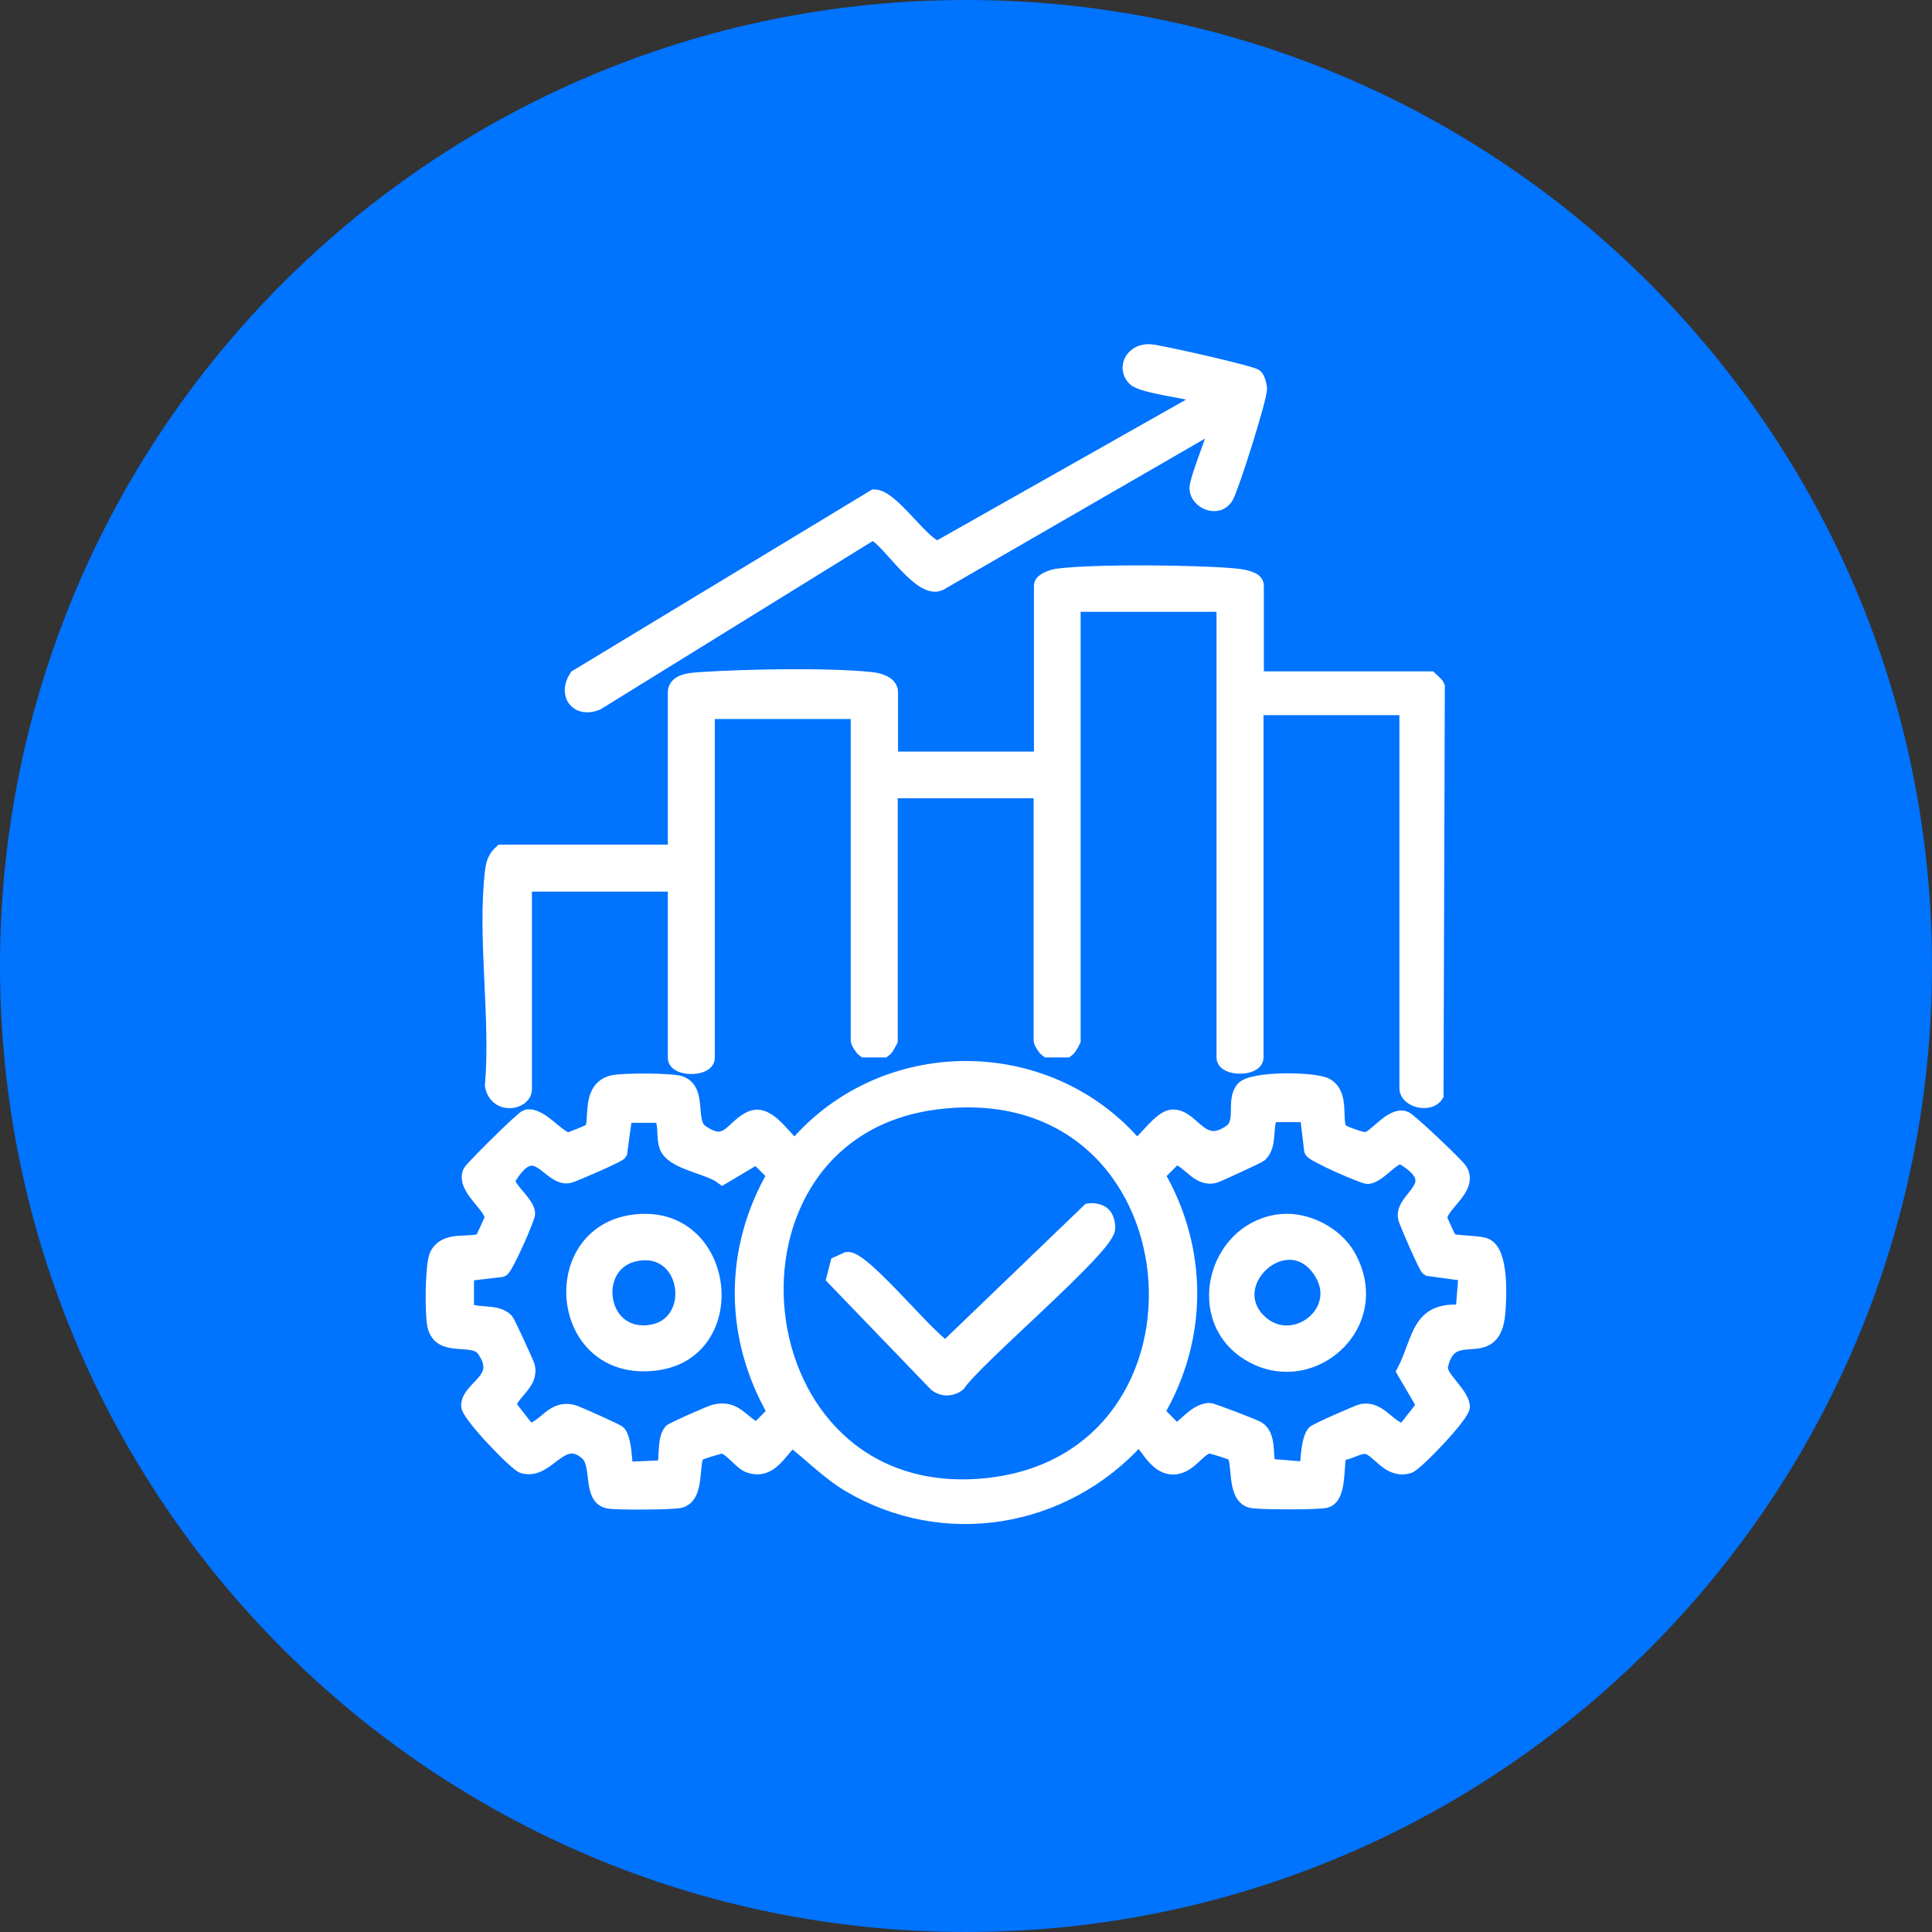 <?xml version="1.0" encoding="UTF-8"?>
<svg id="Layer_1" xmlns="http://www.w3.org/2000/svg" version="1.1" viewBox="0 0 60 60">
  <rect x="0" y="0" width="60" height="60" fill="#333333" stroke="none"/>
  <!-- Generator: Adobe Illustrator 29.7.1, SVG Export Plug-In . SVG Version: 2.1.1 Build 8)  -->
  <defs>
    <style>
      .st0 {
        stroke-width: .5px;
      }

      .st0, .st1, .st2, .st3, .st4, .st5 {
        fill: #fff;
      }

      .st0, .st3, .st4 {
        stroke-miterlimit: 10;
      }

      .st0, .st3, .st4, .st5 {
        stroke: #fff;
      }

      .st2 {
        fill-rule: evenodd;
      }

      .st6 {
        fill: none;
      }

      .st7 {
        fill: #0073ff;
      }

      .st3 {
        stroke-width: .75px;
      }

      .st4, .st5 {
        stroke-width: .25px;
      }

      .st5 {
        stroke-linecap: round;
        stroke-linejoin: round;
      }
    </style>
  </defs>
  <path class="st6" d="M30-70.81h0c16.57,0,30,13.43,30,30s-13.43,30-30,30S0-24.24,0-40.81s13.43-30,30-30Z"/>
  <path class="st7" d="M30-70.81h0c16.57,0,30,13.43,30,30h0c0,16.57-13.43,30-30,30h0C13.43-10.81,0-24.24,0-40.81h0c0-16.57,13.43-30,30-30Z"/>
  <path class="st2" d="M-120.3-189.59c-.77,0-1.52.31-2.06.85-.55.55-.85,1.29-.85,2.06v20.42c0,.77.31,1.52.85,2.06.55.55,1.29.85,2.06.85h7.29c.77,0,1.52-.31,2.06-.85.55-.55.85-1.29.85-2.06v-10.21h10.21c.77,0,1.52-.31,2.06-.85.55-.55.85-1.29.85-2.06v-7.29c0-.77-.31-1.52-.85-2.06-.55-.55-1.29-.85-2.06-.85h-20.42ZM-117.38-186.67v1.46c0,.39.15.76.43,1.03s.64.43,1.03.43.76-.15,1.03-.43c.27-.27.43-.64.43-1.03v-1.46h2.92v1.46c0,.39.15.76.43,1.03s.64.43,1.03.43.76-.15,1.03-.43.43-.64.43-1.03v-1.46h2.92v1.46c0,.39.15.76.43,1.03.27.27.64.43,1.03.43s.76-.15,1.03-.43c.27-.27.43-.64.43-1.03v-1.46h2.92v7.29h-10.94c-.58,0-1.14.23-1.55.64-.41.41-.64.97-.64,1.55v10.94h-7.29v-2.92h1.46c.39,0,.76-.15,1.03-.43.27-.27.43-.64.43-1.03s-.15-.76-.43-1.03c-.27-.27-.64-.43-1.03-.43h-1.46v-2.92h1.46c.39,0,.76-.15,1.03-.43s.43-.64.43-1.03-.15-.76-.43-1.03-.64-.43-1.03-.43h-1.46v-2.92h1.46c.39,0,.76-.15,1.03-.43.27-.27.43-.64.43-1.03s-.15-.76-.43-1.03-.64-.43-1.03-.43h-1.46v-2.92h2.92Z"/>
  <path class="st6" d="M30-144.85h0c16.57,0,30,13.43,30,30s-13.43,30-30,30S0-98.28,0-114.85s13.43-30,30-30Z"/>
  <path class="st7" d="M30-144.85h0c16.57,0,30,13.43,30,30h0c0,16.57-13.43,30-30,30h0c-16.57,0-30-13.43-30-30h0c0-16.57,13.43-30,30-30Z"/>
  <g>
    <path class="st5" d="M27.9-111.44c-.91-.72-1.86-1.67-2.58-2.58-.03-.09-.12-.18-.13-.27-.11-.68.36-1.12,1.04-.96.42.1,2.07,2.12,2.23,2.12l5.16-5.16c.82-.56,1.69.37.92,1.29-1.59,1.92-3.91,3.65-5.57,5.56-.48.34-.61.19-1.07,0Z"/>
    <path class="st5" d="M12.65-114.03c-.03.05-.06.11-.08.17,0,0,.02,0,.03,0,.04,0,.06-.1.06-.17Z"/>
    <path class="st5" d="M50.51-115.66c-.48-.1-3.04.09-3.16-.02-.42-8.82-7.69-16.13-16.52-16.52-.11-.11.07-2.67-.02-3.16-.17-.86-1.49-.85-1.63.07-.07.46.1,2.98,0,3.09-8.83.42-16.11,7.69-16.52,16.52-.11.11-2.63-.06-3.09,0-.38.06-.52.28-.71.57v.5c.02.33.37.94.62.58l.1.17c.71.06,2.29.09,3,0,.02-.06.05-.11.08-.17,0,.06-.01.16-.06.17,0,0-.02,0-.03,0,0,.01-.01.02-.02.04-.02.07-.05.14-.04.2.49,8.49,7.78,15.76,16.26,16.26.06,0,.13-.02.2-.04.07-.02.14-.06.2-.1l-.17.1c-.09.7-.06,2.31,0,3.03,0,.04.1.06.17.06-.33.3.26.58.58.62h.5c.29-.19.51-.33.57-.71.07-.46-.1-2.98,0-3.09,8.83-.4,16.1-7.7,16.52-16.52.11-.11,2.63.06,3.09,0,.92-.14.93-1.45.07-1.63ZM29.18-130.55v5.74c0,.17-.48.11-.61.13-4.59.89-7.5,3.8-8.39,8.39-.03.13.03.61-.13.61h-5.74c.41-7.94,6.93-14.46,14.87-14.87ZM29.18-99.16c-7.93-.41-14.46-6.93-14.87-14.87h5.74c.16,0,.12.53.15.68.87,4.53,4.18,7.88,8.85,8.34.05.01.14.08.14.11v5.74ZM30.04-109.08c-.31-.01-.87.31-.87.63v1.78c-3.81-.26-7.11-3.55-7.35-7.35h1.78c.28,0,.61-.5.63-.79.01-.31-.31-.87-.63-.87h-1.78c.23-3.8,3.55-7.1,7.35-7.35v1.78c0,.28.5.61.79.63.31.01.87-.31.87-.63v-1.78c3.81.24,7.1,3.55,7.35,7.35h-1.78c-.28,0-.61.5-.63.79-.01.31.31.87.63.87h1.78c-.25,3.81-3.55,7.1-7.35,7.35v-1.78c0-.28-.5-.61-.79-.63ZM30.83-99.16v-5.74s.09-.1.14-.11c4.67-.46,7.98-3.81,8.85-8.34.03-.15-.01-.68.15-.68h5.74c-.41,7.94-6.93,14.46-14.87,14.87ZM39.96-115.68s-.1-.09-.11-.14c-.46-4.67-3.81-7.98-8.34-8.85-.15-.03-.68.01-.68-.15v-5.74c7.94.41,14.46,6.93,14.87,14.87h-5.74Z"/>
  </g>
  <path class="st6" d="M-51.7-144.85h0c16.57,0,30,13.43,30,30s-13.43,30-30,30-30-13.43-30-30,13.43-30,30-30Z"/>
  <path class="st7" d="M-51.7-144.85h0c16.57,0,30,13.43,30,30h0c0,16.57-13.43,30-30,30h0c-16.57,0-30-13.43-30-30h0c0-16.57,13.43-30,30-30Z"/>
  <g>
    <path class="st1" d="M-50.59-133.72c3.72.32,7.4,1.6,10.35,3.91.2.04-.02-.29-.03-.41-.13-1.42,1.4-1.88,2.09-.69.41,1.52,1.15,3.07,1.53,4.59.04.17.12.35.12.53-.01.86-.71,1.18-1.49,1.06-.72-.11-4.07-1.25-4.75-1.59-.9-.45-.89-1.58-.02-2.03l.58-.19c-.91-.5-1.8-1.06-2.75-1.49-12.95-5.74-26.66,6.22-22.69,19.82.18.63.68,1.57.61,2.19-.11.97-1.41,1.26-1.98.43-.61-.89-1.25-3.74-1.4-4.86-1.49-10.66,6.86-20.63,17.53-21.25h2.28Z"/>
    <path class="st1" d="M-32.83-115.96v2.28c-.87,14.9-18.49,22.99-30.33,13.78-.2-.04.02.29.03.41.14,1.49-1.57,1.83-2.09.69-.7-1.51-1.07-3.53-1.66-5.12.07-.79.59-1.15,1.36-1.07.63.06,4.17,1.27,4.83,1.58.78.37.95,1.2.37,1.85l-.89.4c1.47.87,2.98,1.68,4.63,2.19,12.59,3.88,24.56-7.8,20.83-20.46-.26-.87-1.23-2.53-.04-3.06s1.54.64,1.84,1.47c.54,1.47,1.01,3.5,1.1,5.05Z"/>
    <path class="st1" d="M-42.43-123.08c.7,1.26,1.61,2.54,2.25,3.83.84,1.71-.63,1.77-1.7,2.6.16,1.22.16,2.36,0,3.59,1.06.84,2.54.9,1.7,2.6-.63,1.29-1.55,2.57-2.25,3.83-.91.89-1.84-.29-2.65-.58-.32-.12-.56.26-.84.45-.76.51-1.56.93-2.42,1.26-.15.96.37,2.63-1.03,2.81-.98.12-3.57.1-4.57,0-1.54-.15-.89-1.75-1.06-2.69-.02-.1-.04-.12-.12-.18-.26-.18-1.09-.44-1.48-.66-.29-.16-.58-.36-.86-.54s-.52-.56-.84-.45c-.91.33-1.74,1.56-2.71.46-.54-.61-1.79-2.9-2.19-3.71-.84-1.71.63-1.77,1.7-2.6-.03-.75-.18-1.45-.14-2.2.02-.33.25-1.27.08-1.47-.24-.26-1.26-.61-1.6-.94-.76-.77.14-1.86.55-2.6.33-.6,1.38-2.57,1.82-2.9.91-.68,1.7.39,2.49.68.32.12.56-.26.84-.45.78-.52,1.55-.91,2.42-1.26.15-.96-.37-2.63,1.03-2.8.98-.12,3.57-.1,4.57,0,1.5.15.94,1.78,1.1,2.81.86.33,1.66.75,2.42,1.26.28.19.52.56.84.45.85-.31,1.71-1.46,2.65-.58ZM-50.59-124.8h-2.21v1.66c0,.15-.34.59-.49.69-.48.31-1.56.53-2.21.88-.74.41-1.2.97-1.83,1.41-1,.7-1.56-.37-2.32-.56-.08-.02-.13-.05-.18.04l-.99,1.8c.64.49,1.83.76,1.76,1.77-.06.83-.4,1.53-.37,2.52.02.65.41,1.72.37,2.2-.08.94-1.71,1.34-1.76,1.56l1.07,1.87c.8-.27,1.49-1.2,2.38-.62.62.41,1.12,1.03,1.87,1.45.65.36,1.73.57,2.21.88.15.1.49.53.49.69v1.66h2.21v-1.66c0-.15.34-.59.49-.69.48-.31,1.55-.52,2.21-.88.76-.42,1.24-1.04,1.87-1.45.88-.58,1.6.33,2.38.62l1.07-1.87c-.55-.45-1.69-.74-1.76-1.56.15-.96.43-1.87.36-2.86-.04-.59-.42-1.66-.35-2.12.11-.78,1.21-1.06,1.75-1.5l-.99-1.8c-.06-.09-.1-.06-.18-.04-.38.1-.93.65-1.39.75-.85.17-1.19-.51-1.78-.96-.49-.37-1.06-.72-1.62-.96-.52-.23-1.47-.38-1.8-.78-.06-.07-.26-.41-.26-.47v-1.66Z"/>
    <path class="st1" d="M-47.82-118.8c4.98,4.89-2.01,12.64-7.34,8.27-5.98-4.9,1.94-13.57,7.34-8.27ZM-52.08-118.15c-4.22.46-3.65,6.93.64,6.61,4.37-.33,3.84-7.1-.64-6.61Z"/>
  </g>
  <path class="st6" d="M-124.21-144.85h0c16.57,0,30,13.43,30,30s-13.43,30-30,30-30-13.43-30-30,13.43-30,30-30Z"/>
  <path class="st7" d="M-124.21-144.85h0c16.57,0,30,13.43,30,30h0c0,16.57-13.43,30-30,30h0c-16.57,0-30-13.43-30-30h0c0-16.57,13.43-30,30-30Z"/>
  <g>
    <path class="st1" d="M-103.13-119.96l-3.87,5.89c-.35.38-.88.58-1.38.39l-5.99-4.06c-.73-1.16.39-2.39,1.63-1.79.34.16,3.14,2.28,3.27,2.13-.83-5.58-5.31-10.41-10.71-11.91-6.34-1.76-13.26.86-16.73,6.43-.35.56-1.08,2.28-1.49,2.55-1.09.72-2.29-.32-1.82-1.58.35-.95,1.17-2.27,1.76-3.1,6.75-9.46,20.64-9.78,27.92-.75,1.65,2.05,2.94,4.7,3.38,7.29.15.04.16-.05.23-.14.5-.58,1.44-2.5,2.01-2.77.77-.35,1.52.1,1.79.84v.58Z"/>
    <path class="st1" d="M-139.06-112.38c1.6,8.7,10.13,14.34,18.81,12.01,3.52-.95,6.78-3.36,8.72-6.44.35-.57,1.08-2.28,1.49-2.55,1.09-.72,2.28.3,1.82,1.58-1.11,3.1-4.46,6.51-7.29,8.12-10.33,5.86-23.44,0-25.77-11.55-.15-.04-.16.05-.23.14-.5.58-1.41,2.45-1.96,2.74-1.09.57-2.25-.54-1.66-1.75.87-1.8,2.73-3.72,3.69-5.54.58-.59,1.07-.54,1.76-.19,1.77.91,3.56,2.57,5.33,3.57,1.17.95.17,2.72-1.24,2.14l-3.46-2.27Z"/>
    <path class="st1" d="M-122.99-122.6h2.27c.1,0,.57.31.66.41.65.7.21,1.95-.74,2.07-1.53.18-4.86-.48-5.93.58-1.17,1.15-.47,3.24,1.16,3.45,2.01.26,3.49-.48,5.31,1.04,3.15,2.63,1.35,7.79-2.72,7.96-.03,1.2.4,3.6-1.59,3.19-.33-.07-.88-.6-.88-.93v-2.27h-2.27c-.1,0-.57-.31-.66-.41-.65-.7-.21-1.95.74-2.07,1.51-.18,4.81.47,5.89-.54,1.19-1.12.58-3.24-1.04-3.47-2.09-.3-3.58.51-5.46-1.13-3.05-2.68-1.21-7.7,2.8-7.88.03-1.2-.4-3.6,1.59-3.19.33.07.88.6.88.93v2.27Z"/>
  </g>
  <path class="st6" d="M30,0h0c16.57,0,30,13.43,30,30s-13.43,30-30,30S0,46.57,0,30,13.43,0,30,0Z"/>
  <path class="st7" d="M30,0h0c16.57,0,30,13.43,30,30h0c0,16.57-13.43,30-30,30h0C13.43,60,0,46.57,0,30h0C0,13.43,13.43,0,30,0Z"/>
  <path class="st6" d="M-124.21-70.81h0c16.57,0,30,13.43,30,30s-13.43,30-30,30-30-13.43-30-30,13.43-30,30-30Z"/>
  <path class="st7" d="M-124.21-70.81h0c16.57,0,30,13.43,30,30h0c0,16.57-13.43,30-30,30h0c-16.57,0-30-13.43-30-30h0c0-16.57,13.43-30,30-30Z"/>
  <g>
    <path class="st1" d="M-113.54-47.51c4.05,4.05,3.79,10.85-.58,14.55l.77,1.11c.17.55-1.36,1.62-1.9,1.17-.19-.16-.51-1-.76-1.05l-1.1.47c-.61,1.43-1.03,3.25-1.97,4.5-.86,1.14-1.73,1.28-2.98.56-1.73-.99-2.58-3.69-2.95-5.53-1.13-.56-2.02-1.37-2.91-2.23-.05,2.2-.49,4.7-1.82,6.51-.71.95-2.32,2.3-3.54,1.45-2.12-1.47-3.61-8.96-4.64-11.59-.69-1.77-1.81-3.23-2.44-5.09-1.77-5.23-1.15-12.88,5.12-14.56,3.32-.89,4.82.54,7.72.87,3.93.44,6.52-2.44,10.84-.45,1.43.66,3.68,2.68,4.01,4.27.3,1.44-1.56,2.29-2.42,1.04-.57-.83-.63-1.43-1.54-2.17-3.18-2.6-6.01-.2-9.33,0-3.72.23-7.14-2.75-10.51,0-3.14,2.57-2.34,8.36-.82,11.63.35.76.87,1.42,1.24,2.15,1.68,3.3,2.07,7.13,3.44,10.46.23.55.43,1.33,1,.57,1.65-2.19.85-10.29,1.38-13.37,1.34-7.75,11.1-10.84,16.68-5.26ZM-121.06-47.73c-9.22.71-8.54,14.55.59,14.49,9.81-.06,9.23-15.25-.59-14.49ZM-120.19-30.67l-2.02-.11c.25.78.35,1.66,1.02,2.22.27.07.31-.13.41-.3.13-.23.69-1.69.58-1.81Z"/>
    <path class="st1" d="M-116.16-29.3c1.28.49,3.99-1.42,4.41-2.54.07-.18,0-.4.1-.53l4.41,4.4c.28.48-.68,1.77-1.01,2.18-1.08,1.29-2.88,2.29-4.58,2.42-.33.03-.87.14-1.02-.23l-2.31-5.7Z"/>
    <path class="st1" d="M-120.75-46.04c.89-.26,2.51.33,3.27.82,1.44.93,2.69,2.96,2.6,4.72-.07,1.38-1.79,1.48-2,.3-.25-1.39-.09-2.1-1.35-3.1-1.02-.81-1.51-.56-2.52-.87-.79-.24-.77-1.64,0-1.86Z"/>
  </g>
  <path class="st6" d="M-51.7-70.81h0c16.57,0,30,13.43,30,30s-13.43,30-30,30-30-13.43-30-30,13.43-30,30-30Z"/>
  <path class="st7" d="M-51.7-70.81h0c16.57,0,30,13.43,30,30h0c0,16.57-13.43,30-30,30h0c-16.57,0-30-13.43-30-30h0c0-16.57,13.43-30,30-30Z"/>
  <g>
    <path class="st3" d="M-48.67-43.63c.06.66-.65,1.39-.74,1.89-.19,1.14,2.67,1.82,1.62,3.4-.11.16-1.73,1.8-1.86,1.87-1.26.73-2.24-1.04-3.06-1.73l-2.22.85c-.18.78.32,2.78-.41,3.25-.35.22-2.78.25-3.26.16-1.41-.27-.53-3.18-.91-3.45l-2.05-.86c-1.04.7-1.76,2.62-3.22,1.69-.34-.21-1.82-1.78-1.91-2.12-.33-1.28,1.42-1.91,1.88-2.92l-.86-1.98c-1.22-.33-3.23.63-3.44-1.18-.06-.54-.07-2.46.15-2.85.52-.93,2.35-.34,3.27-.54l.88-2.15c-.57-.84-2.05-1.52-1.9-2.67.07-.57,2.05-2.55,2.63-2.58,1.06-.06,1.88,2.05,2.77,1.87.49-.1,1.28-.69,1.88-.74.18-.88-.4-2.91.62-3.33.34-.14,2.61-.14,3.05-.07,1.4.23.64,2.03.83,3.05.11.62,1.75.71,2.16,1.24,1.02-.7,1.82-2.71,3.21-1.7.27.2,1.78,1.73,1.9,1.98.66,1.35-1.85,2.25-1.74,3.06.02.17.78,1.92.87,1.98.73.27,2.83-.29,3.21.52.13.28.13,2.78.06,3.2-.22,1.39-2.4.64-3.41.85ZM-56.07-56.93h-2.31v2.61c0,.67-2.8,1.78-3.36,1.73-.69-.06-1.63-1.52-2.24-1.95-.4.52-1.23,1.05-1.58,1.56-.11.16-.19.16-.07.38.32.61,1.86,1.41,1.86,2.31,0,.13-.86,2.26-.97,2.45-.06.11-.54.61-.59.61h-2.76v2.54h2.46c.94,0,1.43,2.49,1.85,3.21-.02.81-1.91,2.06-1.9,2.41l1.69,1.84c.6-.43,1.55-1.89,2.24-1.95.27-.02,2.57.76,2.82.92.13.08.54.73.54.81v2.46h2.54v-2.76c0-.38,2.72-1.46,3.21-1.43,1.01.07,1.88,1.8,2.39,1.8l1.71-1.7c-.58-.84-2.07-1.54-1.93-2.69.02-.12.88-2.16.98-2.32.14-.22.68-.61.88-.61h2.46v-2.31c-.83-.66-2.73.33-3.35-.68-.1-.17-.85-1.99-.91-2.22-.37-1.35,1.36-1.81,1.86-2.89-.02-.11-1.4-1.5-1.55-1.6-.4-.27-.99.76-1.34,1.06-.54.47-.98.92-1.76.71-.19-.05-1.88-.78-2.09-.89-1.13-.62-.13-3.2-.78-3.4Z"/>
    <path class="st3" d="M-45.4-28.5c.11-.35,1.02-.2,1.34-.22.22-.99-.67-1.33-1.07-2.14-1.13-2.25-.04-4.99,2.38-5.73,3.75-1.14,6.63,3.17,4.27,6.21-.52.67-1.19.67-.96,1.66.09.09,1.16-.19,1.34.22v2.61c1.17.32,1.02-.96,2.18-1.04,2.34-.15,2.23,3.78-.43,3.09-.56-.15-.75-.81-1-.93-.42-.21-1.36.1-1.58-.21l-.13-2.7-1.26-.16-.17-1.17c-.37.2-.8.04-.9.52-.04.21-.05,1.43,0,1.62.03.11,1.32.42,1.13,1.75-.42,3.06-5.4.26-2.02-1.75l-.02-1.96-.73-.17-.14,1.13-1.2.07v2.61c0,.61-2.04.27-2.43.37-.12.03-.49.87-1.11,1.02-2.74.63-2.49-3.48-.16-3.07.75.13,1.01.91,1.26.99.37.13.98-.03,1.39.02v-2.61ZM-42.31-35.7c-2.69.49-3.18,4.8-.29,5.74,4.63,1.51,5.57-6.71.29-5.74ZM-48.58-25.87c-.84.28.02,1.65.65.96.42-.47-.1-1.14-.65-.96ZM-41.41-24.88c.58-.59-.35-1.44-.87-.79-.46.57.4,1.28.87.79ZM-35.27-25.72c-.14-.23-1.16-.4-1.03.49.16,1.04,1.46.2,1.03-.49Z"/>
    <path class="st3" d="M-38.68-43.27c-.37-3.8-3.06-7.86-6.28-9.84-.46-.28-2.58-1.16-2.65-1.53l.14-.48c.58-.37,3.17,1.23,3.76,1.65,4.05,2.88,6.3,7.67,6.07,12.66l.8-.29c1.04.47-1.24,2.18-1.48,2.18-.31,0-1.64-1.46-1.7-1.7-.23-.84.97-.67,1.33-.05-.06-.84.08-1.78,0-2.61Z"/>
    <path class="st3" d="M-61.68-33.52c-.08.13-.72.05-.58.39.06.13,1.35,1.38,1.57,1.56,3.12,2.63,7.25,3.67,11.27,2.92.54-.1,3.12-1.23,2.67.12-.1.29-2.38.85-2.81.92-5.37.92-10.71-1.3-13.96-5.6-.33.49-.46,1.24-1.2.75.04-.67.24-2.62,1.13-2.48.56.09,2.42.61,1.92,1.41Z"/>
    <path class="st3" d="M-57.82-51.07c6.49-.85,8.12,8.86,1.86,10.22-7.15,1.56-8.82-9.31-1.86-10.22ZM-57.97-50.03c-4.96.78-4.2,8.87,1.29,8.3s4.61-9.23-1.29-8.3Z"/>
    <path class="st3" d="M-42.16-34.51c3.11-.72,2.94,4.06.15,3.52-1.82-.35-1.87-3.12-.15-3.52ZM-42.23-32.19c.72.72,2.03-.46,1.15-1.23-.82-.72-1.82.56-1.15,1.23Z"/>
  </g>
  <g>
    <path class="st1" d="M30.67-57.87c1.06.35,1.89.7,2.56,1.63.45.63.6,1.47,1.34,1.85,1.03.53,1.74.04,2.71.03,2.56-.04,4.37,2.29,4,4.77-.17,1.17-1.06,1.62-.54,3.01.26.7.82.84,1.24,1.29,1.85,2.02,1.48,5.3-1.08,6.51-.66.31-1.4.29-1.97.69-1.03.72-.8,1.88-.89,2.99.89,2.11,2.36,4.33,3.16,6.43.21.56.4,1.27-.24,1.67-.79.51-3.43-.76-4.45-.73-.7.95-1.74,5.7-3.44,3.32l-3.15-6.43-3.19,6.79c-1.53,1.36-2.69-2.67-3.15-3.58-1.16-.15-3.8,1.47-4.71.65-.63-.56-.2-1.2.05-1.82.55-1.41,2.94-5.69,3.02-6.76.05-.65-.06-1.61-.47-2.13-.64-.82-1.46-.66-2.29-1.03-2.62-1.17-3.05-4.5-1.17-6.55.47-.52,1-.57,1.27-1.39.45-1.37-.48-1.89-.6-3.13-.23-2.39,1.58-4.57,4.04-4.54,1,.01,1.77.53,2.8-.07.66-.39.83-1.21,1.25-1.81.67-.93,1.5-1.28,2.56-1.63h1.33ZM29.56-55.71c-1.19.21-1.29,1.32-1.89,2.1-.69.89-1.92,1.57-3.06,1.6-1.23.03-2.45-.76-3.4.46-1.05,1.34.1,2.23.25,3.48.13,1.1.02,2.04-.6,2.97-.74,1.12-2.19,1.45-1.89,3.11s2.14,1.41,3.21,2.12c.8.53,1.55,1.58,1.73,2.53.22,1.14-.2,2.46,1.23,3.03,1.6.64,2.12-.67,3.38-1.12.99-.35,1.94-.35,2.92,0,1.31.46,2.28,2.17,3.87.8.95-.82.54-1.65.75-2.71.18-.95.94-2,1.73-2.53,1.03-.69,2.84-.52,3.18-2.01.4-1.71-1.11-2.09-1.86-3.22-.62-.93-.73-1.87-.6-2.97.15-1.25,1.3-2.14.25-3.48s-2.44-.33-3.78-.48c-.98-.11-2.16-.86-2.74-1.65-.78-1.06-.83-2.37-2.7-2.03ZM28.53-32.97c-1.46,1.27-3.89,1.29-5.26-.13l-1.8,3.72c.91-.04,2.26-.95,3.1-.5.66.35.91,2.02,1.56,2.5l2.4-5.59ZM38.39-29.51l-1.67-3.46c-1.3.89-2.59,1.22-4.12.67-.51-.18-.79-.49-1.26-.67l2.73,5.59c.31-.58.83-2.35,1.4-2.59.75-.32,2.11.45,2.93.46Z"/>
    <path class="st1" d="M28.77-52.24c8.06-.97,12.31,8.76,6.22,13.81-4.83,4-12.32.83-12.83-5.41-.32-3.91,2.63-7.92,6.61-8.4ZM29.84-50.25c-7.42.18-7.3,11.57.2,11.5s7.39-11.69-.2-11.5Z"/>
    <path class="st1" d="M32.5-46.66c1.04-.2,1.62,1,.97,1.77-1.07.51-3.45,2.93-4.46,3-.28.02-.43,0-.67-.13-.21-.12-1.39-1.75-1.46-2-.54-1.78,1.61-1.97,2.2-.46l.18.05c.86-.4,2.43-2.07,3.25-2.23Z"/>
  </g>
  <path class="st6" d="M-124.21,0h0c16.57,0,30,13.43,30,30s-13.43,30-30,30-30-13.43-30-30S-140.78,0-124.21,0Z"/>
  <path class="st7" d="M-124.21,0h0c16.57,0,30,13.43,30,30h0c0,16.57-13.43,30-30,30h0c-16.57,0-30-13.43-30-30h0c0-16.57,13.43-30,30-30Z"/>
  <g>
    <path class="st0" d="M-120.53,25.95c1.04,2.89.9,6.16-.47,8.92-.31.63-.8,1.2-1.07,1.82l1.68,1.68c.58-.43,1.06-.64,1.7-.17,1.56,1.14,3.07,3.38,4.64,4.63.37.42.27,1.08-.05,1.5-.33.45-1.94,2.06-2.4,2.4-.65.5-1.13.43-1.76-.05-.93-.71-3.56-3.36-4.29-4.29-.57-.72-.51-1.2.04-1.92l-1.68-1.68c-.16-.04-.7.43-.89.54-8.62,5.15-19-2.25-16.84-12.03,1.14-5.16,6.14-8.96,11.44-8.6-.39-.77-1.66-1.25-1.23-2.22.18-.4,1.2-2.21,1.45-2.49.59-.65,1.82.09,2.56.08l1.54-.85c.26-.58.39-1.99,1.04-2.24.37-.14,2.44-.13,2.93-.08,1.24.11.91,1.54,1.5,2.36l1.5.82c.6-.02,1.72-.53,2.26-.3.16.07.39.46.5.62.22.33,1.23,2.04,1.29,2.32.15.77-1.12,1.47-1.42,2.13v1.67c.42.71,1.65,1.31,1.37,2.2-.1.32-1.24,2.27-1.48,2.55-.58.71-1.73-.05-2.52-.04l-1.34.69ZM-121.65,23.72l.74,1.19,1.47-.83,1.89.39.15-.07,1.06-1.92-1.32-1.6-.04-2.36,1.36-1.7-1.1-1.91-2.06.36-2.15-1.29-.68-1.89-2.27-.04-.74,2.02-2.14,1.21-2.06-.39-1.1,2.01,1.3,1.42.05.51,1.37.26c.48-3.48,4.61-5.12,7.33-2.83,2.5,2.09,1.96,6.24-1.07,7.46ZM-126.88,19.51c1.81.65,3.33,1.9,4.59,3.32,2.39-.83,2.96-4.08,1.03-5.72-2.16-1.83-5.41-.36-5.62,2.39ZM-131.7,19.8c-8.03.56-12.23,9.85-7.31,16.27,4.33,5.64,13.19,5.05,16.72-1.1,4.02-7-1.37-15.72-9.41-15.16ZM-122.88,37.62l-.48.47c.28.21,1.46,1.59,1.67,1.59.15,0,.59-.4.43-.6l-1.62-1.45ZM-119.45,39.08l-2.36,2.43,4.5,4.51,2.44-2.44-4.58-4.5Z"/>
    <path class="st0" d="M-110.34,26.92c.24.24.32,1.14.47,1.33.03.04.82.44.89.45.48.06,1.03-.34,1.56-.11.11.05,1.06,1.66,1.14,1.87.27.74-.64.99-.82,1.51-.07.2-.08.69-.04.9.07.39,1,.9.93,1.44-.03.19-.99,1.83-1.14,1.95-.57.45-1.18-.14-1.62-.06-.05,0-.79.42-.82.45-.26.23-.26,1.26-.69,1.45-.16.07-2.22.09-2.43.03-.46-.13-.42-1.21-.8-1.52-.05-.04-.67-.39-.71-.4-.46-.1-1.18.49-1.69.04-.09-.08-.97-1.58-1.02-1.72-.3-.89.61-1,.77-1.54.06-.2.07-.7.04-.91-.07-.55-1.03-.79-.84-1.61.04-.17,1.01-1.79,1.13-1.87.48-.29,1.07.14,1.54.09.12-.01.75-.34.85-.42.3-.25.22-1.26.77-1.48.35-.14,2.26-.14,2.53.13ZM-111.1,27.84h-1.18c-.07.05-.24.93-.44,1.15-.06.06-1.38.84-1.46.86-.28.07-1.23-.26-1.28-.22l-.51,1c-.02.22.68.59.75,1.02.04.24.05,1.5-.01,1.69s-.61.67-.74.89c-.02.08.35.74.42.84.29.37.94-.11,1.39-.02.07.01,1.1.61,1.21.68.51.36.42.88.71,1.36l1.06-.04c.15-.1.24-.93.46-1.17.05-.06,1.32-.81,1.4-.83.42-.11.94.24,1.38.14.07-.41.55-.66.36-1.06-.13-.28-.53-.51-.63-.75-.06-.15-.09-1.65-.05-1.81.05-.18.63-.66.74-.89l-.55-1.04c-.33.04-.86.29-1.17.23-.08-.01-1.3-.71-1.38-.77-.32-.25-.4-.89-.49-1.27Z"/>
    <path class="st0" d="M-132.13,21.26c8.03-.78,12.93,8.34,7.61,14.39-4.94,5.61-14.3,2.64-15.14-4.76-.52-4.58,2.86-9.17,7.53-9.63ZM-123.45,29.38c-.19-3.52-2.95-6.48-6.42-7.01-4.34-.67-8.34,2.49-8.73,6.84l.09.17h1.93l1.45-2.71c.15-.17.5-.17.69-.08.36.17,2.07,4.53,2.47,5.17l.19.11c0-.13.03-.27.08-.39.81-2.02,1.54-4.66,2.48-6.53.43-.86.88-.45,1.2.2.66,1.31,1.12,2.88,1.73,4.23h2.83ZM-123.45,30.41h-3.39c-.12-.11-.23-.22-.32-.37-.53-.94-.85-2.29-1.35-3.28-.04-.08-.05-.2-.17-.21l-2.71,7.12c-.29.36-.63.32-.88-.05l-2.42-5.26c-.2-.04-.14.03-.19.11-.21.32-.93,1.95-1.22,1.95h-2.45c.06,2.93,2.19,5.65,4.93,6.61,4.82,1.69,9.78-1.57,10.17-6.61Z"/>
    <path class="st0" d="M-112.14,30.34c3.05-.49,3.46,3.97.66,4.26s-3.19-3.85-.66-4.26ZM-112.06,31.46c-1.08.25-.85,2.31.56,2.02,1.32-.27.96-2.37-.56-2.02Z"/>
  </g>
  <path class="st1" d="M389.09-23.33V28.59h-199.15V-23.33h199.15ZM228.84-7.89c-.33-.36-3.91.06-4.3.34-.61.43-.28,1.19.26,1.56l-.65.65c-5.57-13.11-24.1-4.43-17.18,8.23-.86,1.03-3.47,1.48-2.66,3.27,1,2.2,3.98-1.42,4.9-1.02.23.1,1.38,1.09,1.45,1.34.33,1.14-.41,2.63.49,3.77.21.27.77.53.8.59.2.36-.06,1.04.5,1.82.9,1.27,4,1.32,4.93.22.63-.75.38-1.66.59-2.05.07-.13.76-.34,1.02-.92.5-1.12-.04-2.67.33-3.56.15-.35,2.32-1.86,2.87-2.5,1.46-1.67,2.14-3.84,2.31-6.03l2.23-1.85c.52.6.92,1.01,1.72.51.08-.72.74-3.95.37-4.36ZM298.6-5.34c-5.29-13.19-24.06-4.05-16.71,8.25-.88,1.03-3.79,1.49-2.74,3.32s3.6-1.5,4.79-1.09c2.49.86,1.25,3.11,1.76,4.73.19.6.77.65.93.92.31.52.08,1.27.74,2.04,1.05,1.22,4.41,1.06,4.96-.61.16-.49.06-1.14.23-1.43s.92-.43,1.12-1.1c.31-1.01-.19-2.61.22-3.49.15-.32,1.56-1.14,2-1.52,2.08-1.84,2.95-4.22,3.26-6.94l2.14-1.75c.46-.09,1.37,1.33,1.8.3.12-.28.5-3.17.5-3.58,0-.16,0-.32-.09-.47-.4-.56-3.77.24-4.54.4-.17.66.31.97.72,1.38l-1.11.65ZM340.83-7.89c-.36-.35-3.88.05-4.3.34-.61.43-.28,1.19.26,1.56l-.65.65c-5.56-13.13-24.07-4.43-17.18,8.23-.86,1.03-3.47,1.48-2.66,3.27s3.45-.55,4.49-1.08c.24-.06,1.69.91,1.78,1.13.49,1.17-.36,2.85.58,4.04.21.27.77.53.8.59.2.36-.06,1.04.5,1.82,1.09,1.53,4.94,1.36,5.44-.69.09-.36-.05-.9.08-1.13.08-.15.82-.36,1.09-1.04.42-1.08-.1-2.56.27-3.44.13-.31,2.4-1.92,2.97-2.6,1.42-1.71,2.1-3.72,2.22-5.94l2.23-1.85c.51.64,1.21,1.19,1.74.25.26-.45.66-3.8.35-4.1ZM258.74-3.68c1.61-1.42,2.64-1.27,1.33-3.47-5.32-8.91-19.57-2.88-16.41,7.51.75,2.47.95,2.13,2.94.78l.06-.24c-4.56-9.09,9.45-14.33,12.08-4.58ZM204.73-8.83c-.06-.12-2.14-1.46-2.37-.68-.15.72,3.22,2.24,2.37.68ZM227.39-9.79c-.32-.24-2.83,1.03-2.22,1.66.31.32,3.04-1.04,2.22-1.66ZM240.12-9.79c-1.36.37,1.9,2.4,2.11,1.38.08-.4-1.77-1.47-2.11-1.38ZM262.44-8.13c.26.25,2.59-.69,2.41-1.39-.25-.88-2.91.91-2.41,1.39ZM277.55-9.74c-.52.35-.56.4-.08.77.3.24,1.87,1.28,2.03.57.08-.39-1.61-1.14-1.95-1.33ZM299.9-8.13c.21.24,2.05-.8,2.22-1.2l-.46-.43c-.59.68-2.05.54-1.76,1.63ZM314.55-9.79c-.84.63,2.21,2.3,2.41,1.38.1-.46-2.11-1.6-2.41-1.38ZM339.39-9.79c-.32-.24-2.83,1.03-2.22,1.66.31.32,3.04-1.04,2.22-1.66ZM264.26-7.51c-.45.04-1.87.21-2.19.4-.46.28.74.92.74,1.12l-10.01,8.53c-.54.24-2.39-2.39-3.2-2.11-1.03.78-7.29,3.96-7.52,4.74-.26.89.45,1.41,1.27,1.08l6.24-3.79c.59-.09,2.72,3.3,3.83,1.98l10.76-9.04c.32.05.83,1.18,1.14.73l.6-3.44c-.08-.46-1.29-.24-1.66-.21ZM252.06.78c-.13-.19-.13-.53-.29-.72-.34-.42-1.04-.42-.82-1.31.13-.13,2.22.9,2.03-.26-.1-.64-2.48-.25-2.22-2.05.03-.18.92-1.26,1.16-1.63.75-1.13.81.41.92.57.08.12,1.04.2.89.86s-2.42-.8-2.02.55c.21.69,2.23,0,2.04,2.06-.08.88-.73.79-.89,1.07-.23.38.18.96-.79.88.19.28.39.52.65.74.97-1.15,2.89-2.15,3.81-3.23,1.18-1.38-.62-3.98-2.01-4.69-4.23-2.13-8.39,2.23-6.16,6.36.16.1,1-.49,1.54-.44,1.05.1,1.54,1.21,2.18,1.26ZM201.01-2.89c-.22.07-.35.27-.5.43-.15.72,2.69.59,2.78.18.16-.78-1.81-.75-2.28-.61ZM229.23-2.02c.35-.22.08-.81-.45-.9-.45-.08-2.01-.11-2.13.46-.09.69,2.46.52,2.57.44ZM237.97-2.01c.45-.08,2.76.3,2.6-.46-.55-.76-1.78-.53-2.57-.25l-.03.71ZM264.11-2.01c.45-.08,2.76.3,2.6-.46-.55-.76-1.78-.53-2.57-.25l-.03.71ZM313.2-2.89c-.27.06-.51.21-.69.42-.16.71,2.69.59,2.78.18.16-.77-1.62-.71-2.09-.61ZM339.16-2.89c-.22.07-.35.27-.5.43-.15.72,2.69.59,2.78.18.16-.78-1.81-.75-2.28-.61ZM275.42-2.01c3.21.3,3.2-1.04,0-.74v.74ZM301.57-2.01c3.21.3,3.2-1.04,0-.74v.74ZM256.57,5.66c.31-.33,1.09-.64,1.51-.99,1.56-1.35,2.97-3.46,3.06-5.56l-7.77,6.41c-1.72.54-2.53-1.18-3.81-1.9l-2.32,1.24c-.05.26-.04.24.12.38.71.66,1.27.75,1.26,2.03l7.22.19c.3-.57.25-1.29.73-1.8ZM204.74,4.08c.17-.29.03-.92-.4-.87-.26.03-2.05,1.17-1.97,1.55.15.72,2.3-.55,2.37-.68ZM227.4,5.04c.65-.5-1.14-1.54-1.54-1.71-.75-.31-.92.41-.5.88.15.17,1.88.96,2.04.83ZM241.77,3.24c-3.53,1.41-1.49,2.8.45.44l-.45-.44ZM262.44,3.37c-.42.6,2.17,2.22,2.41,1.39.18-.62-2.12-1.8-2.41-1.39ZM314.55,5.04c.21.16,2.49-.87,2.4-1.37-.21-1.18-3.14.8-2.4,1.37ZM339.4,5.04c.65-.5-1.14-1.55-1.54-1.71-.67-.27-.9.32-.65.75.08.13,1.99,1.11,2.19.96ZM278.89,3.4c-.22.04-1.8,1.05-1.8,1.18l.56.38c.32-.26,1.93-.91,1.85-1.31-.05-.23-.37-.29-.61-.25ZM299.9,3.37c-.12.64.5.92.94,1.19.39.23.94.73,1.28.2.1-.47-2-1.61-2.22-1.39ZM255.95,8.19h-7.42c-.06.59-.05,1.84.6,2.1.5.21,5.81.22,6.26.03.77-.34.54-1.44.56-2.13ZM254.84,11.34h-5.01c.05,2.62,4.86,2.57,5.01,0ZM297.3,26.73l-.18-.37v.74s.74,0,.74,0v-.74s-.28.37-.28.37h-.28Z"/>
  <path d="M314.66-91.68c.31.31-.09,3.65-.35,4.1-.53.94-1.23.39-1.74-.25l-2.23,1.85c-.12,2.21-.8,4.23-2.22,5.94-.57.68-2.83,2.29-2.97,2.6-.37.88.15,2.36-.27,3.44-.27.68-1,.89-1.09,1.04-.13.23.01.77-.08,1.13-.5,2.05-4.35,2.23-5.44.69-.55-.78-.3-1.46-.5-1.82-.03-.06-.59-.31-.8-.59-.93-1.19-.09-2.88-.58-4.04-.09-.22-1.54-1.19-1.78-1.13-1.04.53-3.65,2.95-4.49,1.08s1.81-2.23,2.66-3.27c-6.9-12.66,11.62-21.36,17.18-8.23l.65-.65c-.54-.37-.87-1.14-.26-1.56.42-.29,3.94-.69,4.3-.34ZM307.66-87.46c.12.11,1.5-.65,1.41-1.3-.08-.61-1.04-2.13-1.45-2.65-3.07-3.98-8.82-4.5-12.58-1.15-3.26,2.91-3.59,7.52-1.48,11.22l1.4-.74c-1.67-2.84-1.67-6.18.54-8.72,3.83-4.39,11.2-2.41,12.15,3.34ZM305.99-85.98c1.93-1.3-.54-4.47-1.98-5.34-5.66-3.43-11.74,3.22-8.13,8.68l.82-.65c-1.77-2.14-1.11-5.18.94-6.86,3.5-2.86,8.31-.08,8.35,4.17ZM313.78-90.8l-2.41.19c-.07.05.87.9.39,1.21l-10.27,8.67-.38.1c-.76-.22-2.31-2.26-2.95-2.16l-6.99,4.15-.19.64c.38.07.66-.07,1-.2,1.21-.49,5.43-3.61,6.17-3.65l2.84,2.29.31-.05,10.46-8.84,1-.5.56.57.46-2.41ZM300.2-90.2c-2.17.3-3.73,2.52-3.46,4.66.04.34.48,1.54.73,1.69.32.2.66-.06.95,0,1.11.2,1.9,1.51,2.85,2.12.89-1.31,3.37-2.23,3.6-3.81.39-2.77-1.89-5.05-4.66-4.66ZM309.33-84.87c-1.97.78-2.47,2.82-3.99,4.07-.36.3-.92.66-1.33.9-.48.28-2.69,1.38-3.08,1.3s-.69-.5-1.06-.62c-.35-.12-2.57-.83-2.71-.83-.32-.02-.84.34-1.13.52-.09.06-.38.01-.24.31.22.46,2.29,1.18,1.67,2.69h6.68c-.29-1.87,1.23-2.19,2.32-3.15,1.52-1.33,2.54-3.19,2.87-5.2ZM297.74-75.6c-.59.38-.19,1.64.41,1.82.43.13,5.08.09,5.43-.06.6-.26.83-1.32.28-1.76h-6.12ZM302.84-72.82h-4.08c-.27,2.39,4.37,2.38,4.08,0Z"/>
  <path d="M272.43-89.13l1.11-.65c-.41-.4-.9-.71-.72-1.38.77-.16,4.14-.96,4.54-.4.09.15.09.3.09.47,0,.41-.39,3.31-.5,3.58-.43,1.03-1.34-.39-1.8-.3l-2.14,1.75c-.31,2.72-1.18,5.1-3.26,6.94-.44.39-1.85,1.2-2,1.52-.41.88.09,2.48-.22,3.49-.21.67-.96.82-1.12,1.1s-.07.94-.23,1.43c-.56,1.67-3.91,1.84-4.96.61-.66-.77-.43-1.52-.74-2.04-.16-.27-.74-.32-.93-.92-.51-1.62.72-3.88-1.76-4.73-1.19-.41-3.76,2.87-4.79,1.09s1.86-2.28,2.74-3.32c-7.35-12.3,11.42-21.45,16.71-8.25ZM271.84-88.24c-.48-2.81-3.21-5.61-5.95-6.33-7.96-2.08-14.12,6.5-9.61,13.32l1.48-.67c-.17-.85-.73-1.52-.97-2.44-.54-2.03-.33-3.52.72-5.32,3.25-5.58,11.91-3.97,12.69,2.4.76.11.95-.77,1.64-.96ZM268.35-85.61c1.52-.61,1.39-1.34.93-2.69-1.35-3.95-6.53-5.35-9.74-2.68-2.53,2.11-3.16,5.85-1.03,8.44,1.58-.38.58-.98.32-1.81-.85-2.77.18-5.61,3.06-6.51,3.48-1.09,6.9,1.56,6.45,5.25ZM276.69-90.99l-2.78.27c-.45.24.5.71.55.94l-10.24,8.84c-.24.15-.42.17-.68.05-.61-.28-1.99-2.16-2.66-2.1l-6.98,4.14c-.6.36-.49,1.09.26,1.01l6.69-3.9c.79.14,2.62,2.64,3.24,2.33l11.2-9.55,1.04.73.37-2.78ZM267.36-84.55c1.59-4.21-3.41-7.8-6.81-4.68-1.63,1.5-1.63,3.83-.54,5.65,1.85-.79,2.56,1.59,4.06,1.78l3.29-2.75ZM272.06-85.05c-2.05.79-2.62,3.02-4.18,4.26-.85.68-1.63.89-2.56,1.33-.29.14-.49.52-.85.63-1.2.38-1.18-.21-1.82-.43-.92-.31-1.89-.4-2.75-.98-2.54,1.14-1.41.75-.45,1.81.5.56.55,1.2.63,1.91l6.78.17c-.34-2.1,1.91-2.75,3.16-4.17,1.13-1.29,1.92-2.8,2.03-4.55ZM266.86-75.6h-6.86c.01.49-.13,1.5.41,1.73.59.25,4.21.19,5.06.13,1.49-.1,1.41-.37,1.38-1.86ZM265.57-73h-3.99c-.61,0-.25,1.89,1.29,2.05s3.03-.14,2.7-2.05Z"/>
  <path d="M232.56-87.46c-2.63-9.76-16.63-4.51-12.08,4.58l-.06.24c-1.99,1.34-2.19,1.69-2.94-.78-3.16-10.38,11.08-16.42,16.41-7.51,1.31,2.2.28,2.04-1.33,3.47Z"/>
  <path d="M238.09-91.3c.37-.03,1.58-.25,1.66.21l-.6,3.44c-.31.45-.82-.67-1.14-.73l-10.76,9.04c-1.1,1.31-3.23-2.08-3.83-1.98l-6.24,3.79c-.82.32-1.53-.19-1.27-1.08.23-.78,6.49-3.96,7.52-4.74.81-.28,2.66,2.35,3.2,2.11l10.01-8.53c0-.19-1.21-.84-.74-1.12.32-.19,1.74-.37,2.19-.4Z"/>
  <path d="M225.88-83.01c.97.08.56-.49.79-.88.16-.27.81-.19.89-1.07.19-2.06-1.83-1.37-2.04-2.06-.4-1.35,1.87.12,2.02-.55s-.81-.74-.89-.86c-.11-.16-.17-1.7-.92-.57-.25.37-1.14,1.45-1.16,1.63-.26,1.8,2.11,1.42,2.22,2.05.19,1.16-1.9.12-2.03.26-.22.89.48.89.82,1.31.16.2.16.53.29.72-.64-.05-1.12-1.16-2.18-1.26-.54-.05-1.37.54-1.54.44-2.23-4.13,1.94-8.49,6.16-6.36,1.39.7,3.19,3.3,2.01,4.69-.92,1.08-2.84,2.08-3.81,3.23-.26-.21-.46-.46-.65-.74Z"/>
  <path d="M230.4-78.13c-.48.51-.43,1.23-.73,1.8l-7.22-.19c.01-1.28-.56-1.37-1.26-2.03-.16-.15-.17-.13-.12-.38l2.32-1.24c1.29.72,2.1,2.44,3.81,1.9l7.77-6.41c-.09,2.1-1.5,4.21-3.06,5.56-.42.36-1.2.67-1.51.99Z"/>
  <path d="M229.78-75.6c-.02.69.21,1.79-.56,2.13-.44.2-5.76.18-6.26-.03-.65-.27-.66-1.51-.6-2.1h7.42Z"/>
  <path d="M228.67-72.44c-.15,2.57-4.95,2.62-5.01,0h5.01Z"/>
  <path d="M288.37-78.75c-.74-.56,2.19-2.55,2.4-1.37.09.5-2.19,1.53-2.4,1.37Z"/>
  <path d="M312.98-86.68c.47-.14,2.44-.17,2.28.61-.09.41-2.93.54-2.78-.18.15-.16.28-.36.5-.43Z"/>
  <path d="M288.38-93.58c.29-.22,2.51.93,2.41,1.38-.2.91-3.25-.75-2.41-1.38Z"/>
  <path d="M236.27-80.42c.29-.41,2.59.77,2.41,1.39-.24.84-2.83-.79-2.41-1.39Z"/>
  <path d="M287.02-86.68c.47-.11,2.25-.17,2.09.61-.09.41-2.94.53-2.78-.18.18-.21.42-.36.69-.42Z"/>
  <path d="M313.22-78.75c-.2.15-2.11-.82-2.19-.96-.25-.43-.02-1.02.65-.75.4.16,2.18,1.21,1.54,1.71Z"/>
  <path d="M236.27-91.92c-.51-.48,2.15-2.27,2.41-1.39.18.69-2.15,1.63-2.41,1.39Z"/>
  <path d="M215.6-80.55l.45.44c-1.94,2.36-3.98.98-.45-.44Z"/>
  <path d="M211.79-85.8l.03-.71c.79-.27,2.02-.5,2.57.25.16.76-2.15.38-2.6.46Z"/>
  <path d="M237.94-85.8l.03-.71c.79-.27,2.02-.5,2.57.25.16.76-2.15.38-2.6.46Z"/>
  <path d="M213.94-93.57c.34-.09,2.19.98,2.11,1.38-.21,1.02-3.47-1.01-2.11-1.38Z"/>
  <path d="M313.22-93.58c.82.62-1.91,1.99-2.22,1.66-.61-.63,1.9-1.9,2.22-1.66Z"/>
  <path d="M251.38-93.53c.34.19,2.03.94,1.95,1.33-.15.71-1.72-.33-2.03-.57-.48-.37-.44-.41.08-.77Z"/>
  <path d="M252.72-80.39c.24-.04.56.02.61.25.09.4-1.52,1.05-1.85,1.31l-.56-.38c0-.13,1.57-1.14,1.8-1.18Z"/>
  <path d="M273.73-80.42c.22-.22,2.32.92,2.22,1.39-.34.53-.9.03-1.28-.2-.44-.26-1.06-.55-.94-1.19Z"/>
  <path d="M275.39-85.8v-.74c3.2-.3,3.21,1.04,0,.74Z"/>
  <path d="M249.25-85.8v-.74c3.2-.3,3.21,1.04,0,.74Z"/>
  <path d="M273.73-91.91c-.29-1.09,1.18-.95,1.76-1.63l.46.43c-.17.41-2.01,1.44-2.22,1.2Z"/>
  <polygon points="271.13 -57.05 271.41 -57.05 271.68 -57.42 271.68 -56.68 270.94 -56.68 270.95 -57.42 271.13 -57.05"/>
  <path class="st1" d="M307.66-87.46c-.95-5.75-8.32-7.73-12.15-3.34-2.22,2.54-2.21,5.88-.54,8.72l-1.4.74c-2.11-3.7-1.78-8.31,1.48-11.22,3.76-3.36,9.51-2.84,12.58,1.15.41.53,1.36,2.05,1.45,2.65.09.65-1.29,1.42-1.41,1.3Z"/>
  <path class="st1" d="M300.2-90.2c2.77-.38,5.05,1.89,4.66,4.66-.22,1.58-2.71,2.5-3.6,3.81-.95-.6-1.73-1.91-2.85-2.12-.29-.05-.63.2-.95,0-.25-.15-.68-1.35-.73-1.69-.27-2.14,1.29-4.36,3.46-4.66ZM301.4-83.89c.3-.51,1.3-.33.79-1.91-.41-1.29-2.86-.64-1.5-1.78l1.12.44c1.06-.76.11-.96-.36-1.45-.23-.25-.05-.82-.76-.74-.45.05-.76,1.26-1.29,1.5-.22.73-.23,1.49.47,1.94.66.41,2.44.3.83,1.21l-.93-.52c-1.25,1.01.25,1.08.43,1.3.11.13.03,1,.5,1.03.65.05.57-.8.7-1.02Z"/>
  <path class="st1" d="M309.33-84.87c-.32,2.01-1.35,3.87-2.87,5.2-1.09.96-2.61,1.28-2.32,3.15h-6.68c.62-1.52-1.44-2.23-1.67-2.69-.15-.3.14-.25.24-.31.29-.18.81-.54,1.13-.52.14,0,2.36.72,2.71.83.38.13.68.55,1.06.62s2.6-1.02,3.08-1.3c.41-.24.97-.6,1.33-.9,1.51-1.25,2.02-3.29,3.99-4.07Z"/>
  <path class="st1" d="M313.78-90.8l-.46,2.41-.56-.57-1,.5-10.46,8.84-.31.05-2.84-2.29c-.74.04-4.96,3.17-6.17,3.65-.34.14-.62.27-1,.2l.19-.64,6.99-4.15c.64-.1,2.19,1.95,2.95,2.16l.38-.1,10.27-8.67c.48-.31-.46-1.16-.39-1.21l2.41-.19Z"/>
  <path class="st1" d="M305.99-85.98c-.04-4.26-4.85-7.04-8.35-4.17-2.05,1.68-2.71,4.73-.94,6.86l-.82.65c-3.61-5.46,2.46-12.11,8.13-8.68,1.44.87,3.91,4.04,1.98,5.34Z"/>
  <path class="st1" d="M297.74-75.6h6.12c.55.44.32,1.49-.28,1.76-.35.15-5,.19-5.43.06-.6-.18-.99-1.44-.41-1.82Z"/>
  <path class="st1" d="M302.84-72.82c.29,2.38-4.35,2.39-4.08,0h4.08Z"/>
  <path class="st1" d="M271.84-88.24c-.69.18-.88,1.07-1.64.96-.78-6.37-9.44-7.97-12.69-2.4-1.05,1.8-1.26,3.29-.72,5.32.25.92.8,1.59.97,2.44l-1.48.67c-4.51-6.82,1.65-15.4,9.61-13.32,2.74.72,5.47,3.51,5.95,6.33Z"/>
  <path class="st1" d="M267.36-84.55l-3.29,2.75c-1.5-.19-2.21-2.58-4.06-1.78-1.09-1.82-1.1-4.14.54-5.65,3.39-3.13,8.4.47,6.81,4.68ZM263.95-88.44c-.15-.25.06-.89-.51-.88-.37.19-.19.69-.32.89-.17.25-1.05.09-1.09,1.25-.05,1.57,1.88,1.21,2.04,1.68.36,1.03-1.01.96-1.56.5l-.46.41c.12.43,1.01.61,1.07.69.13.16-.06.71.32.89.71-.19.33-.57.5-.88.14-.24.82-.17.9-1.06.18-2.03-1.97-1.44-2.07-1.87-.1-.77.34-.94,1.02-.82.22.04.91.67,1.03.09.09-.44-.77-.71-.88-.88Z"/>
  <path class="st1" d="M272.06-85.05c-.11,1.75-.9,3.26-2.03,4.55-1.25,1.42-3.5,2.07-3.16,4.17l-6.78-.17c-.09-.71-.13-1.35-.63-1.91-.96-1.07-2.09-.67.45-1.81.86.58,1.83.67,2.75.98.64.22.62.81,1.82.43.36-.11.57-.5.85-.63.93-.44,1.72-.66,2.56-1.33,1.56-1.24,2.12-3.47,4.18-4.26Z"/>
  <path class="st1" d="M276.69-90.99l-.37,2.78-1.04-.73-11.2,9.55c-.61.31-2.44-2.19-3.24-2.33l-6.69,3.9c-.75.08-.86-.65-.26-1.01l6.98-4.14c.67-.06,2.06,1.82,2.66,2.1.26.12.44.09.68-.05l10.24-8.84c-.05-.23-1.01-.71-.55-.94l2.78-.27Z"/>
  <path class="st1" d="M268.35-85.61c.45-3.69-2.98-6.33-6.45-5.25-2.87.9-3.91,3.74-3.06,6.51.26.83,1.26,1.44-.32,1.81-2.13-2.6-1.5-6.33,1.03-8.44,3.2-2.67,8.39-1.27,9.74,2.68.46,1.35.58,2.08-.93,2.69Z"/>
  <path class="st1" d="M266.86-75.6c.02,1.49.11,1.76-1.38,1.86-.86.06-4.47.12-5.06-.13-.54-.23-.4-1.24-.41-1.73h6.86Z"/>
  <path class="st1" d="M265.57-73c.33,1.91-1.14,2.21-2.7,2.05s-1.89-2.05-1.29-2.05h3.99Z"/>
  <path d="M301.4-83.89c-.13.22-.06,1.08-.7,1.02-.47-.04-.39-.9-.5-1.03-.18-.22-1.68-.29-.43-1.3l.93.52c1.61-.91-.17-.8-.83-1.21-.7-.44-.69-1.2-.47-1.94.54-.23.85-1.45,1.29-1.5.71-.08.52.49.76.74.46.49,1.41.69.36,1.45l-1.12-.44c-1.37,1.14,1.08.48,1.5,1.78.51,1.59-.49,1.41-.79,1.91Z"/>
  <path class="st6" d="M-51.7,0h0c16.57,0,30,13.43,30,30s-13.43,30-30,30-30-13.43-30-30S-68.27,0-51.7,0Z"/>
  <path class="st7" d="M-51.7,0h0c16.57,0,30,13.43,30,30h0c0,16.57-13.43,30-30,30h0c-16.57,0-30-13.43-30-30h0c0-16.57,13.43-30,30-30Z"/>
  <g>
    <path class="st4" d="M-33.24,18.33c.5.55-.38,4.84-.49,5.8-1.06.67-1.6.12-2.29-.68l-2.96,2.45c-.23,2.91-1.14,5.79-3.07,8.02-.74.85-3.62,2.86-3.82,3.33-.5,1.19.22,3.25-.44,4.73-.35.78-1.26,1.05-1.36,1.23-.29.51.05,1.72-.79,2.72-1.24,1.46-5.35,1.39-6.55-.3-.74-1.04-.39-1.95-.66-2.42-.05-.08-.78-.42-1.07-.78-1.2-1.52-.21-3.49-.65-5.01-.1-.33-1.63-1.65-1.93-1.78-1.23-.53-5.19,4.28-6.51,1.36-1.08-2.38,2.4-2.97,3.54-4.34-9.2-16.83,15.43-28.36,22.83-10.94l.86-.86c-.71-.49-1.16-1.51-.35-2.08.52-.37,5.28-.93,5.72-.45ZM-42.55,23.93c2.32-.87,2.11-1.52,1.12-3.46-2.97-5.79-10.21-8.04-15.88-4.77-5.87,3.38-7.36,10.61-3.94,16.35l1.84-.97c-7.45-13.2,13-21.68,16.87-7.15ZM-45.01,26.15c2.53-.62.99-3.83-.04-5.25-6.3-8.68-19.38.69-13.13,9.44l1.09-.5c-6.1-10.93,11.59-15.97,12.08-3.69ZM-34.42,19.25l-3.2.49.45,1.68-13.91,11.6-4.13-2.95-9,5.32c-.73.38-.69,1.51.25,1.24,1.92-.67,7.15-4.99,8.75-5.08,1.3-.07,3.1,3.33,4.46,2.78l14.37-12.27c.79-.47.97.67,1.72.62l.25-3.45ZM-52.96,20.29c-2.97.51-4.48,3.69-4.1,6.45s1.57,1.63,2.93,2.24c.62.28,2.65,2.64,3.05,2.57,1.27-1.6,4.52-2.96,4.82-5.06.57-4.03-2.76-6.88-6.69-6.2ZM-40.33,27.38c-2.61.92-3.36,3.78-5.3,5.41-1.21,1.02-2.22,1.25-3.54,1.88-.8.38-1.26,1.22-2.3,1.04-.57-.09-1.08-.69-1.61-.87-.44-.15-3.22-1.05-3.4-1.06-.42-.02-1.12.45-1.51.69-.12.08-.51.02-.32.42.34.69,2.87,1.58,2.26,3.41l.36.38,8.36-.2c-.12-2.59,1.67-2.85,3.19-4.2,2.02-1.79,3.36-4.25,3.81-6.9ZM-55.73,39.7c-.73.58-.42,1.98.38,2.34.46.2,6.64.25,7.22.08,1.02-.3,1.16-2.42.54-2.42h-8.13ZM-49.57,43.4c-1.6.02-3.21-.01-4.81,0-.67,3.29,5.65,3.17,5.43.37-.07-.88-.56-.37-.63-.37Z"/>
    <path class="st4" d="M-70.22,24.97c.62-.19,3.24-.23,3.03.81-.11.54-3.89.71-3.69-.24.2-.21.37-.48.67-.57Z"/>
    <path class="st4" d="M-65.27,34.24c-.1.17-2.95,1.86-3.16.9-.11-.51,2.27-2.03,2.62-2.06.57-.06.76.77.53,1.16Z"/>
    <path class="st4" d="M-35.16,35.51c-.22.17-2.51-.88-2.71-1.11-.56-.62-.32-1.57.67-1.17.53.22,2.9,1.6,2.04,2.27Z"/>
    <path class="st4" d="M-32.72,26.13c-.16.1-3.53.33-3.42-.59.16-.76,2.22-.72,2.83-.61.7.13,1.06.91.59,1.2Z"/>
    <path class="st4" d="M-65.27,17.08c1.14,2.07-3.34.05-3.15-.91.3-1.03,3.06.75,3.15.91Z"/>
    <path class="st4" d="M-35.16,15.8c1.09.83-2.54,2.64-2.95,2.21-.8-.84,2.53-2.53,2.95-2.21Z"/>
    <path class="st4" d="M-51.19,21.48c-.18,1.18.75,1.23,1.38,1.95l-.13.74-2.06-.47-.4,1.22c1.42.07,2.8.43,2.73,2.09s-1.56,1.31-1.5,2.67c-.83.7-.84-.49-1.13-.79-.31-.33-1.44-.88-1.33-1.38.21-.99,1.75.29,2.31.1.41-.13.55-.95.38-1.2-.33-.48-2.95.31-2.71-2.36.11-1.21,1.08-1.1,1.37-1.61.38-.65-.35-1.21,1.09-.96Z"/>
  </g>
  <path d="M263.95-88.44c.11.18.97.44.88.88-.12.59-.81-.05-1.03-.09-.68-.13-1.12.05-1.02.82.1.44,2.25-.15,2.07,1.87-.08.89-.76.82-.9,1.06-.18.31.21.69-.5.88-.37-.18-.18-.72-.32-.89-.06-.08-.95-.25-1.07-.69l.46-.41c.56.46,1.92.53,1.56-.5-.16-.47-2.09-.11-2.04-1.68.04-1.16.92-1,1.09-1.25.13-.19-.05-.7.32-.89.57-.01.36.63.51.88Z"/>
  <g>
    <path class="st0" d="M41.59,35.12c.04.06.72.32.85.29.31-.07.77-.77,1.17-.66.14.04,1.62,1.45,1.72,1.61.33.55-.67,1.06-.63,1.49,0,.04.29.67.32.69.14.09.84.07,1.08.15.51.17.44,1.61.4,2.07-.13,1.63-1.46.19-1.78,1.66-.08.35.63.84.68,1.25.02.25-1.45,1.78-1.66,1.84-.61.18-.9-.52-1.29-.6-.25-.05-.6.21-.87.21-.12.38.01,1.34-.41,1.46-.21.06-2.11.06-2.32,0-.53-.16-.29-1.24-.53-1.45-.05-.04-.69-.25-.77-.24-.35.03-.64.7-1.17.65-.57-.05-.8-.9-1.07-.85-2.29,2.52-5.98,3.15-8.93,1.4-.68-.41-1.17-.94-1.79-1.41-.41.37-.68,1.06-1.35.8-.22-.09-.56-.57-.81-.59-.09,0-.73.2-.77.24-.24.21,0,1.29-.53,1.45-.21.06-1.97.07-2.23.02-.57-.1-.24-1.12-.65-1.49-.84-.73-1.24.62-2,.4-.21-.06-1.69-1.6-1.68-1.86.02-.57,1.16-.8.47-1.76-.34-.47-1.35.05-1.52-.73-.08-.35-.07-1.84.06-2.15.25-.58,1.09-.28,1.4-.48.03-.02.31-.65.32-.69.04-.38-.89-.95-.68-1.43.05-.11,1.62-1.67,1.74-1.7.4-.1.96.68,1.28.71.07,0,.66-.24.72-.29.26-.2-.12-1.31.68-1.49.32-.07,1.78-.07,2.07.02.62.21.2,1.18.64,1.5.87.63,1.01-.19,1.61-.42.5-.19.97.64,1.33.91,2.74-3.26,7.86-3.27,10.61,0,.28-.21.76-.91,1.09-.94.63-.06.89,1.14,1.85.45.42-.3.08-.97.38-1.33.27-.32,2.21-.3,2.56-.1.49.28.22,1.06.41,1.36ZM29.12,34.2c-7.47.9-6.33,12.7,1.46,11.96,7.82-.75,6.84-12.96-1.46-11.96ZM20.55,34.62h-1.16s-.16,1.17-.16,1.17c-.04.07-1.42.67-1.55.7-.62.16-1.04-1.37-1.92.12-.08.29.58.73.61,1.07.01.12-.68,1.69-.8,1.73l-1.1.13v1.16c.38.2.94.02,1.24.33.05.06.62,1.3.65,1.4.13.52-.46.75-.59,1.22l.64.82c.57-.11.75-.77,1.39-.59.13.04,1.35.58,1.4.64.17.22.18.85.21,1.13l1.18-.05c.19-.13.03-.85.26-1.13.05-.06,1.22-.57,1.33-.6.66-.17.81.33,1.34.57l.57-.58c-1.35-2.33-1.37-5.04-.01-7.38l-.58-.58-1.06.63c-.44-.33-1.56-.45-1.72-.95-.1-.3,0-.66-.17-.95ZM40.61,34.6h-1.16c-.2.38-.02.94-.33,1.24-.06.05-1.3.62-1.4.65-.5.14-.77-.48-1.22-.59l-.58.58c1.35,2.32,1.35,5.07-.01,7.38l.59.6c.19.03.61-.64,1.06-.64.08,0,1.38.5,1.48.56.36.21.23.83.33,1.17l1.24.1c.03-.3.04-.89.21-1.13.05-.07,1.38-.65,1.48-.67.56-.1.79.54,1.31.62l.64-.82-.62-1.06c.51-.98.41-1.96,1.82-1.81l.1-1.24-1.18-.16c-.07-.04-.67-1.42-.7-1.55-.16-.62,1.37-1.04-.12-1.92-.29-.08-.73.58-1.07.61-.12.01-1.69-.68-1.73-.8l-.13-1.1Z"/>
    <path class="st0" d="M39,21.1h5.41s.19.17.21.22l-.04,12.68c-.2.31-.87.14-.87-.2v-11.84h-4.72v10.88c0,.34-.96.34-.96,0v-14.09h-4.72v13.56s-.12.24-.18.28h-.6c-.06-.04-.18-.23-.18-.28v-7.77h-4.72v7.77s-.12.24-.18.28h-.6c-.06-.04-.18-.23-.18-.28v-10.23h-4.72v10.77c0,.34-.96.34-.96,0v-5.41h-4.72v6.38c0,.41-.84.55-.96-.11.18-2.1-.24-4.6,0-6.64.03-.24.08-.42.27-.59h5.41v-4.98c0-.36.56-.36.8-.38,1.36-.09,3.93-.14,5.26,0,.21.02.59.11.59.38v2.09h4.72v-5.41c0-.14.34-.25.48-.27,1.12-.15,4.42-.12,5.58,0,.16.02.58.08.58.27v2.95Z"/>
    <path class="st0" d="M38.97,11.7c.07.06.12.26.13.36,0,.32-.85,3-1.03,3.34-.24.44-.87.16-.88-.23-.01-.21.42-1.3.52-1.62.03-.11.22-.43-.04-.36l-8.5,4.91c-.63.27-1.71-1.61-2.1-1.57l-8.54,5.28c-.59.24-.95-.25-.61-.77l9.24-5.59c.57.02,1.59,1.69,2.01,1.58l8.12-4.59c.03-.28,0-.17-.16-.22-.39-.11-1.68-.27-1.88-.48-.32-.32-.05-.84.47-.8.29.02,3.13.66,3.26.77Z"/>
    <path class="st0" d="M34.26,37.74c.09.09.14.3.12.43-.11.64-4.05,3.95-4.64,4.8-.19.15-.46.16-.66,0l-3.16-3.28.11-.43.29-.13c.51-.04,2.77,2.81,3.08,2.75l4.43-4.26c.13-.02.34.02.43.12Z"/>
    <path class="st0" d="M19.9,37.95c2.69-.14,3.13,4,.49,4.36-3.14.43-3.48-4.21-.49-4.36ZM19.79,38.91c-1.54.25-1.27,2.67.36,2.49s1.32-2.77-.36-2.49Z"/>
    <path class="st0" d="M39.83,37.95c.75-.06,1.63.39,2.01,1.05,1.24,2.15-1.24,4.27-3.16,2.94-1.64-1.14-.84-3.83,1.15-3.99ZM39.04,41c1.05,1.11,2.84-.22,2-1.52-1.02-1.58-3.15.29-2,1.52Z"/>
  </g>
</svg>